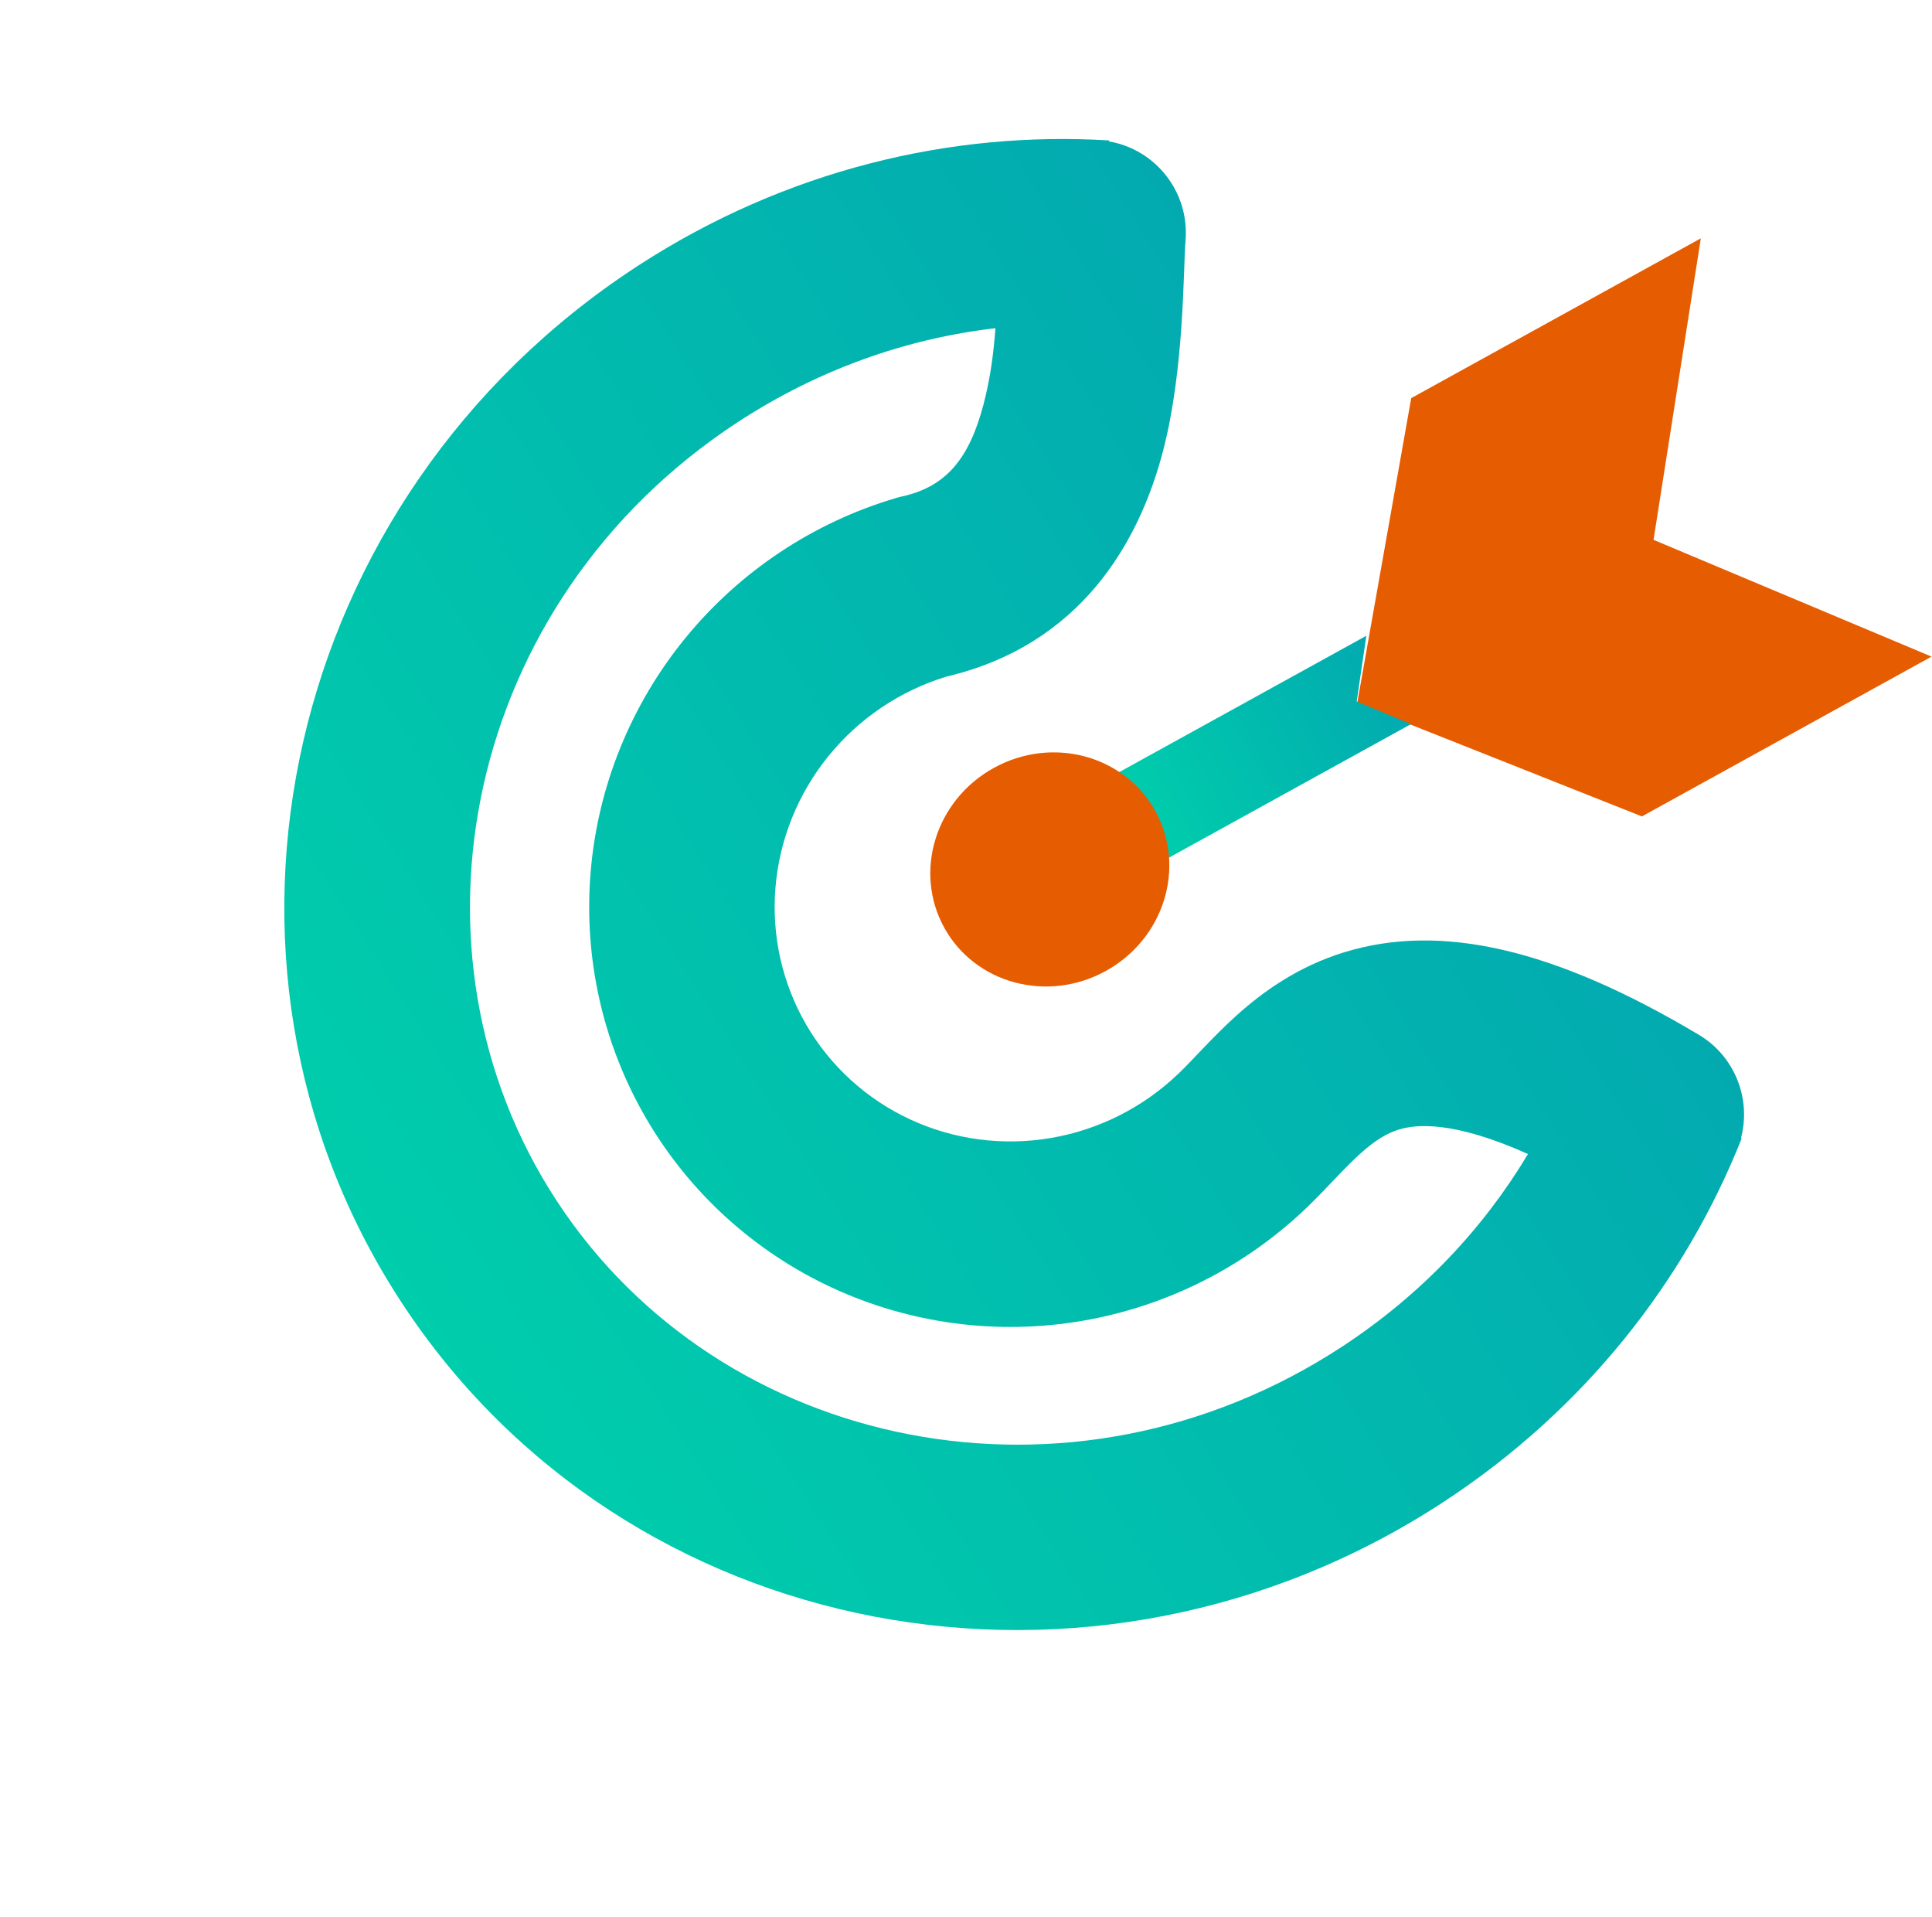<svg width="625" height="620" viewBox="0 0 625 620" fill="none" xmlns="http://www.w3.org/2000/svg">
<path d="M624.845 212.363L531.154 264.046L439.04 227.492L456.528 128.764L550.218 77.081L534.919 174.601L624.845 212.363Z" fill="#E65C00"/>
<path d="M456.468 234.186L377.791 277.587C375.857 260.003 365.367 252.305 361.021 250.292L442.015 205.613L438.893 226.868L456.468 234.186Z" fill="url(#paint0_linear_32_2)"/>
<ellipse cx="339.613" cy="281.197" rx="39" ry="37.5" transform="rotate(151.117 339.613 281.197)" fill="#E65C00"/>
<path fill-rule="evenodd" clip-rule="evenodd" d="M467.209 485.614C353.25 560.353 202.277 531.606 130.003 421.405L129.161 420.112C57.994 310.035 91.967 160.989 205.482 86.541L206.819 85.67C253.97 55.158 307.348 42.259 358.82 45.422C358.784 45.524 358.751 45.626 358.715 45.727C373.89 48.325 384.816 62.147 383.517 77.776C382.753 86.98 383.203 119.403 376.181 146.093C368.515 175.231 349.778 208.598 306.104 218.842C291.243 223.398 278.03 232.266 268.187 244.312C258.177 256.561 252.153 271.473 250.861 287.036C249.57 302.593 253.063 318.075 260.833 331.445C268.603 344.815 280.311 355.492 294.432 362.04C308.557 368.591 324.453 370.71 340.013 368.045C355.577 365.38 370.028 358.061 381.422 347.054C383.717 344.837 385.931 342.473 389.189 339.071C392.202 335.926 395.886 332.136 400.051 328.394C408.522 320.784 419.806 312.592 434.987 307.946C466.16 298.406 502.798 306.792 549.553 334.657C561.323 341.672 566.548 355.479 563.206 368.097C563.289 368.105 563.372 368.115 563.456 368.124C545.113 414.351 512.489 455.917 467.209 485.614ZM434.304 435.441C459.846 418.69 479.941 397.236 494.295 373.24C470.051 362.353 458.052 363.634 452.546 365.319C448.582 366.532 444.8 368.85 440.149 373.028C437.752 375.181 435.362 377.606 432.519 380.574C429.921 383.286 426.498 386.934 423.109 390.208C403.055 409.581 377.611 422.481 350.14 427.185C322.666 431.89 294.428 428.177 269.189 416.473C243.946 404.767 222.926 385.629 208.957 361.593C194.989 337.557 188.764 309.812 191.067 282.072C193.369 254.338 204.084 227.934 221.726 206.345C239.367 184.758 263.128 168.969 289.863 161.069L290.851 160.777L291.857 160.553C306.166 157.373 313.581 148.219 318.157 130.827C320.385 122.359 321.433 114.21 322.024 106.15C293.401 109.452 264.752 119.423 238.387 136.714C150.537 194.329 127.106 307.582 180.175 388.5C233.244 469.419 346.454 493.057 434.304 435.441Z" fill="url(#paint1_linear_32_2)"/>
<defs>
<linearGradient id="paint0_linear_32_2" x1="449.743" y1="219.623" x2="368.749" y2="264.302" gradientUnits="userSpaceOnUse">
<stop stop-color="#02AAB0"/>
<stop offset="1" stop-color="#00CDAC"/>
</linearGradient>
<linearGradient id="paint1_linear_32_2" x1="469.47" y1="201.219" x2="128.266" y2="418.717" gradientUnits="userSpaceOnUse">
<stop stop-color="#02AAB0"/>
<stop offset="0.216" stop-color="#02B2AF"/>
<stop offset="1" stop-color="#00CDAC"/>
</linearGradient>
</defs>
</svg>

